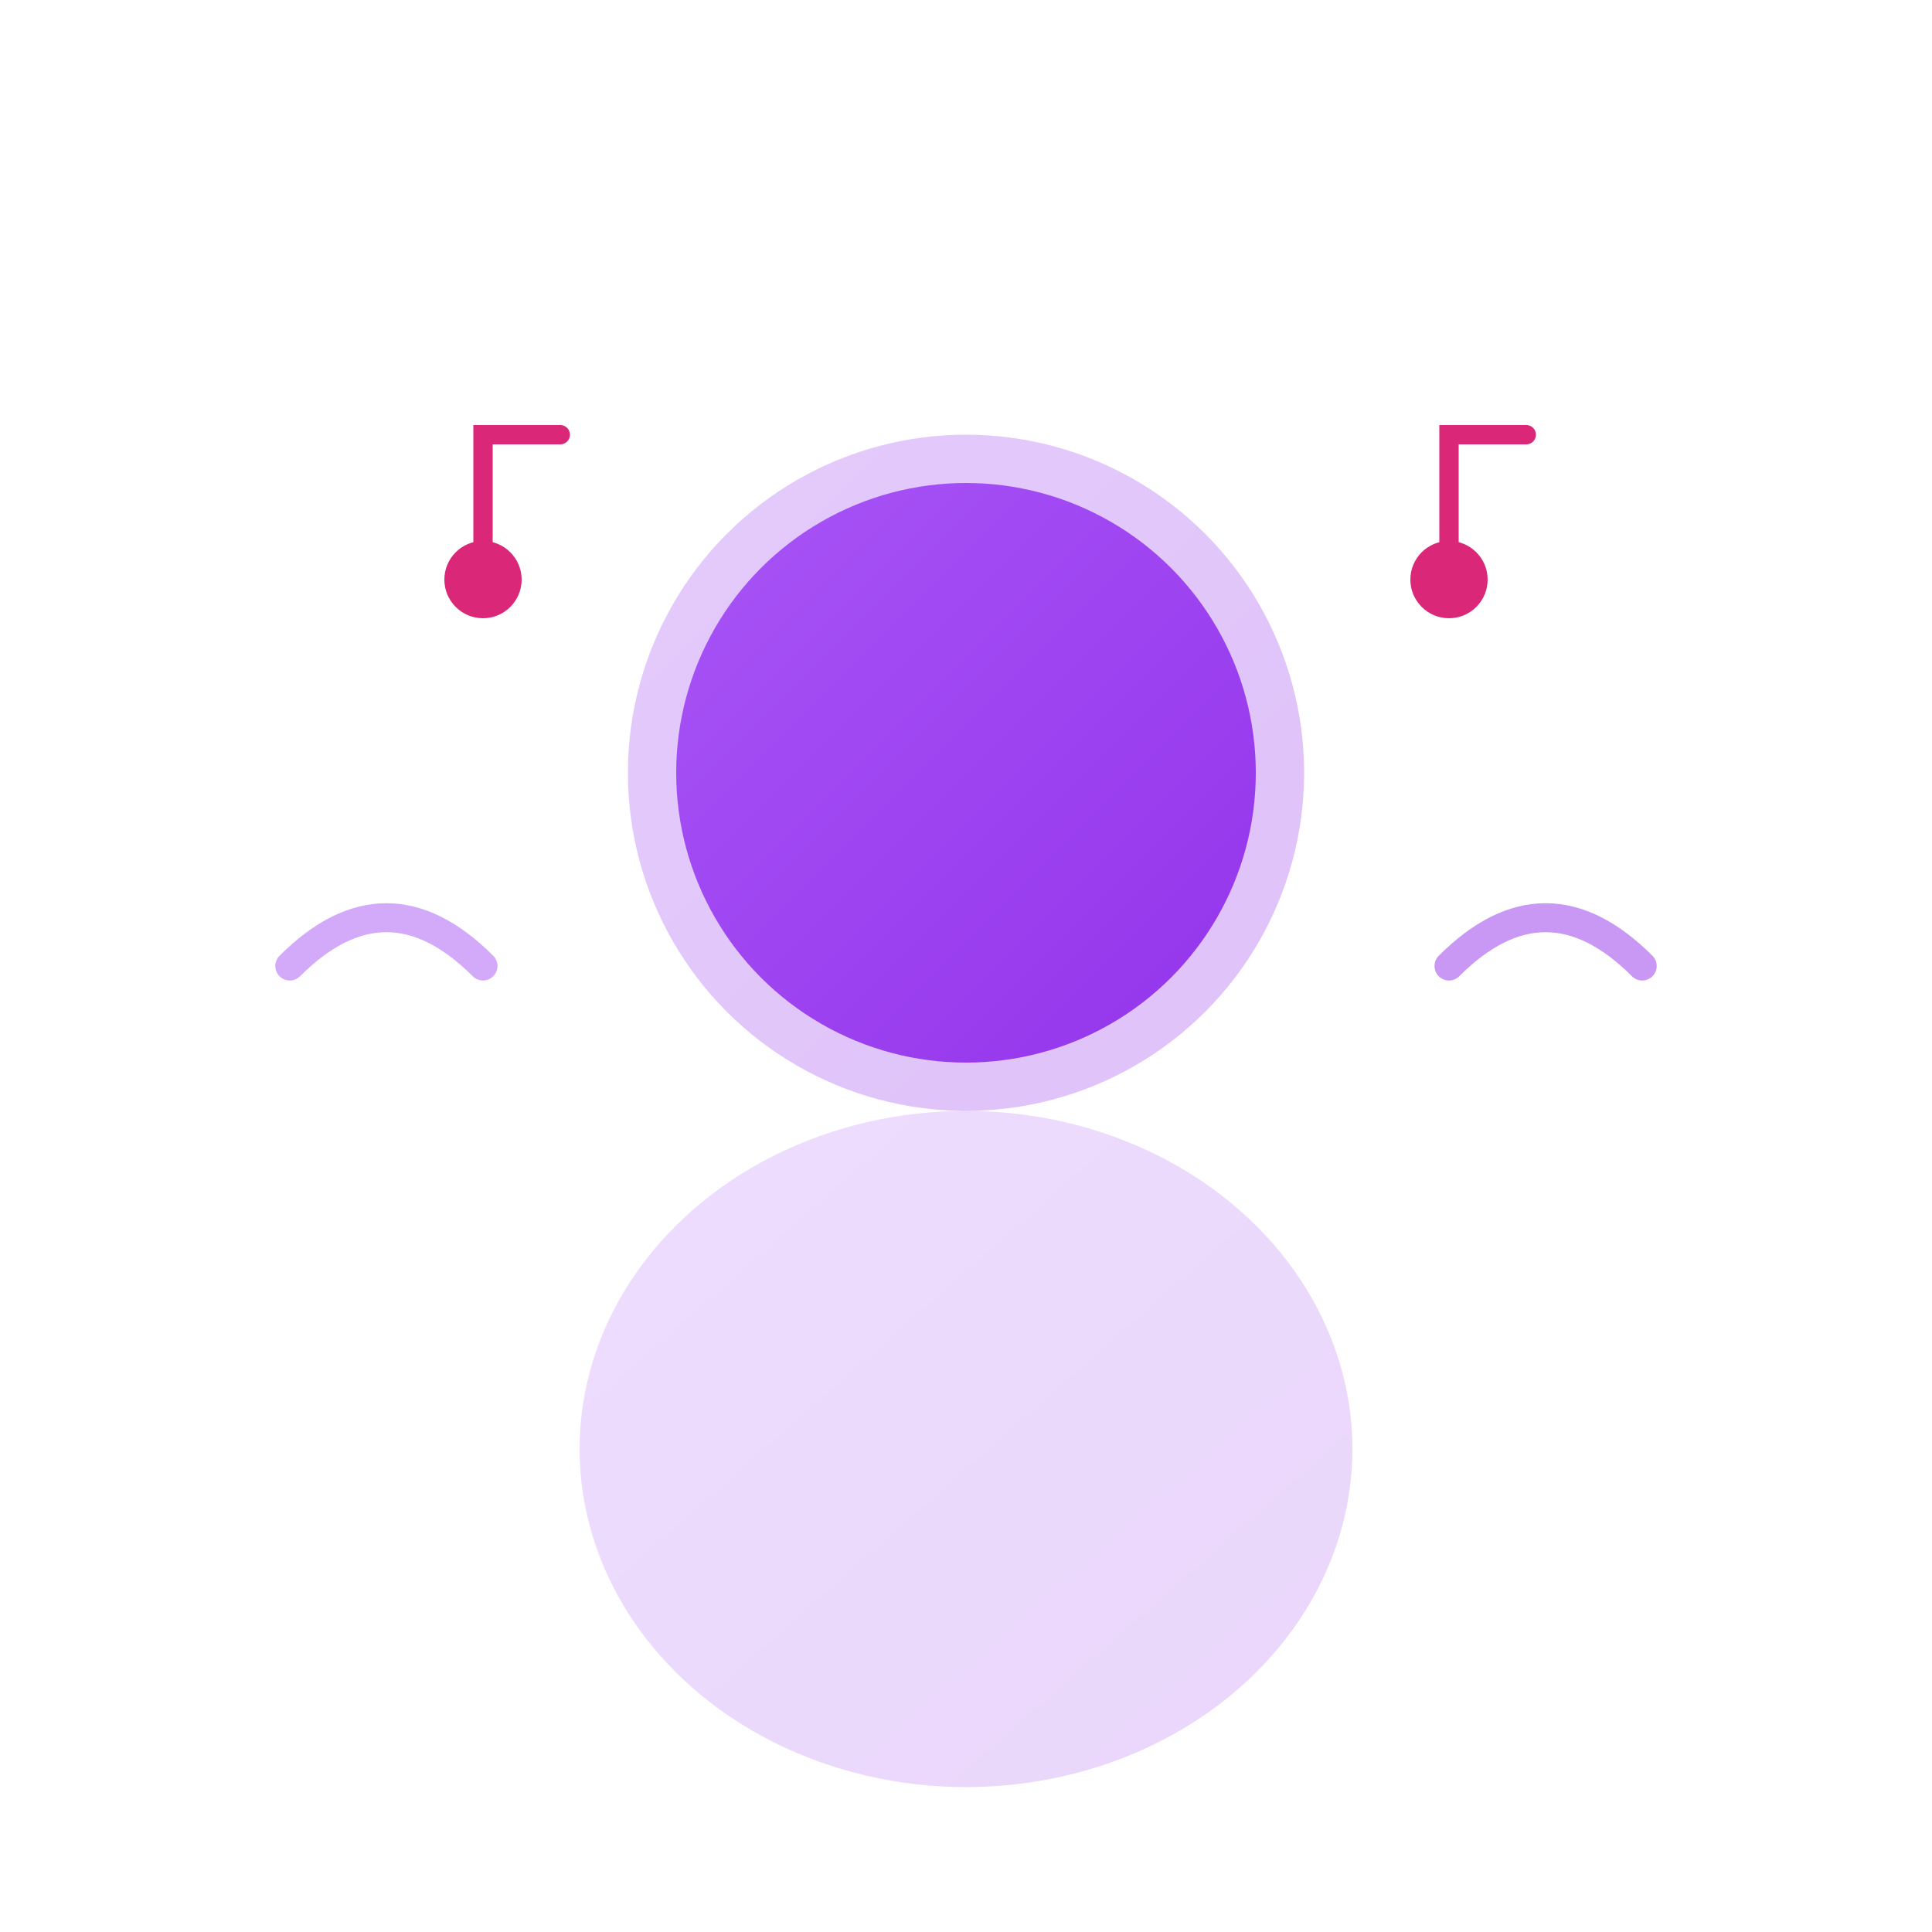 <svg xmlns="http://www.w3.org/2000/svg" viewBox="0 0 200 200" fill="none">
  <defs>
    <linearGradient id="teamGradient2" x1="0%" y1="0%" x2="100%" y2="100%">
      <stop offset="0%" style="stop-color:#A855F7;stop-opacity:1" />
      <stop offset="100%" style="stop-color:#9333EA;stop-opacity:1" />
    </linearGradient>
  </defs>
  <!-- Head -->
  <circle cx="100" cy="80" r="35" fill="url(#teamGradient2)" opacity="0.3"/>
  <circle cx="100" cy="80" r="30" fill="url(#teamGradient2)"/>
  <!-- Body -->
  <ellipse cx="100" cy="150" rx="40" ry="35" fill="url(#teamGradient2)" opacity="0.2"/>
  <!-- Sound waves around -->
  <path d="M30 100 Q40 90, 50 100" stroke="#A855F7" stroke-width="3" fill="none" stroke-linecap="round" opacity="0.5"/>
  <path d="M150 100 Q160 90, 170 100" stroke="#9333EA" stroke-width="3" fill="none" stroke-linecap="round" opacity="0.5"/>
  <!-- Musical notes -->
  <circle cx="50" cy="60" r="4" fill="#DB2777"/>
  <path d="M50 60 L50 45 L58 45" stroke="#DB2777" stroke-width="2" fill="none" stroke-linecap="round"/>
  <circle cx="150" cy="60" r="4" fill="#DB2777"/>
  <path d="M150 60 L150 45 L158 45" stroke="#DB2777" stroke-width="2" fill="none" stroke-linecap="round"/>
</svg>
